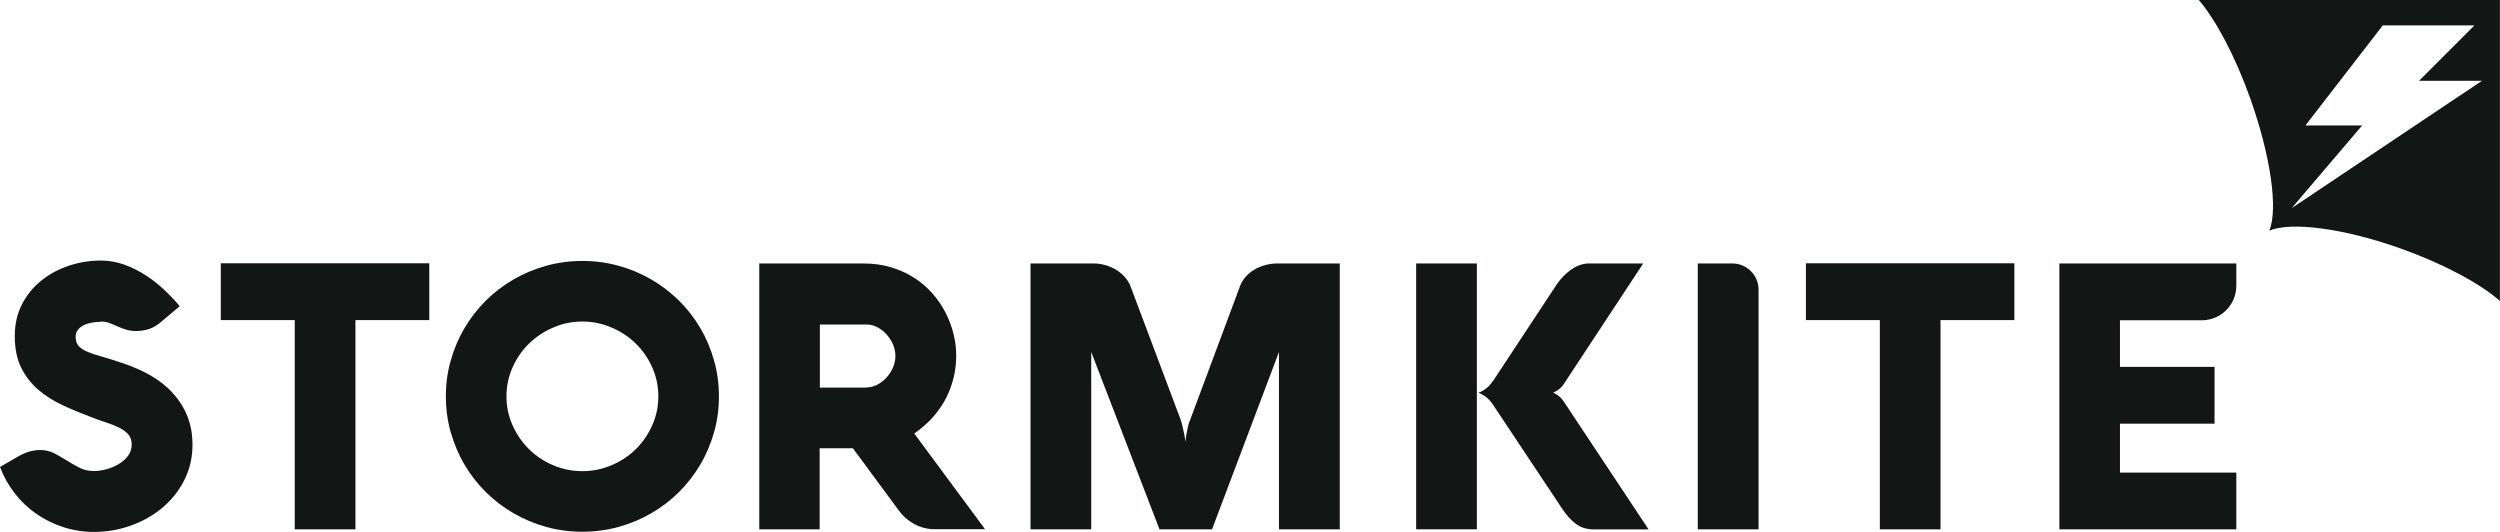 <svg xmlns="http://www.w3.org/2000/svg" width="188" height="40" viewBox="0 0 188 40" fill="none"><path d="M7.59 24.2C7.348 24.2 7.113 24.222 6.885 24.264C6.657 24.307 6.458 24.371 6.28 24.464C6.102 24.556 5.96 24.67 5.853 24.813C5.746 24.955 5.689 25.119 5.689 25.318C5.689 25.617 5.76 25.845 5.91 26.016C6.059 26.187 6.287 26.329 6.586 26.457C6.885 26.585 7.263 26.706 7.718 26.835C8.167 26.963 8.694 27.127 9.299 27.333C10.068 27.597 10.773 27.91 11.414 28.287C12.047 28.665 12.596 29.106 13.044 29.612C13.493 30.117 13.849 30.687 14.098 31.32C14.347 31.954 14.475 32.659 14.475 33.442C14.475 34.411 14.269 35.294 13.863 36.098C13.457 36.903 12.909 37.593 12.225 38.17C11.542 38.747 10.751 39.195 9.861 39.516C8.971 39.836 8.046 40 7.085 40C6.266 40 5.49 39.879 4.749 39.637C4.009 39.395 3.332 39.06 2.713 38.626C2.093 38.191 1.552 37.679 1.089 37.074C0.627 36.475 0.263 35.82 0 35.115L1.453 34.275C1.687 34.147 1.937 34.04 2.2 33.962C2.464 33.884 2.734 33.841 3.005 33.841C3.403 33.841 3.767 33.926 4.087 34.09C4.407 34.261 4.721 34.439 5.027 34.631C5.333 34.824 5.653 35.009 5.974 35.172C6.301 35.343 6.672 35.422 7.092 35.422C7.369 35.422 7.676 35.379 8.003 35.286C8.331 35.201 8.637 35.073 8.922 34.902C9.206 34.731 9.441 34.525 9.626 34.282C9.812 34.033 9.904 33.748 9.904 33.421C9.904 33.115 9.819 32.865 9.648 32.666C9.477 32.474 9.242 32.303 8.95 32.154C8.658 32.011 8.323 31.876 7.939 31.755C7.554 31.634 7.156 31.491 6.736 31.32C6.045 31.057 5.369 30.779 4.699 30.466C4.03 30.153 3.432 29.782 2.898 29.327C2.371 28.878 1.937 28.33 1.609 27.682C1.282 27.034 1.111 26.237 1.111 25.275C1.111 24.371 1.296 23.574 1.659 22.869C2.029 22.164 2.513 21.573 3.119 21.089C3.724 20.605 4.415 20.234 5.191 19.978C5.967 19.722 6.764 19.593 7.583 19.593C8.181 19.593 8.758 19.693 9.32 19.893C9.883 20.092 10.417 20.355 10.915 20.676C11.421 20.996 11.883 21.359 12.325 21.772C12.759 22.178 13.158 22.598 13.514 23.025L12.104 24.215C11.827 24.457 11.535 24.628 11.236 24.734C10.937 24.834 10.595 24.891 10.225 24.891C9.925 24.891 9.669 24.855 9.441 24.777C9.221 24.706 9.007 24.62 8.815 24.535C8.623 24.45 8.423 24.364 8.231 24.293C8.039 24.222 7.825 24.179 7.59 24.179V24.2Z" fill="#121716"></path><path d="M16.604 24.071V19.799H32.282V24.071H26.729V39.806H22.165V24.071H16.597H16.604Z" fill="#121716"></path><path d="M33.529 29.805C33.529 28.865 33.65 27.961 33.9 27.092C34.149 26.224 34.49 25.412 34.939 24.657C35.388 23.902 35.922 23.219 36.541 22.599C37.168 21.98 37.858 21.453 38.62 21.012C39.382 20.57 40.201 20.228 41.077 19.986C41.952 19.744 42.857 19.623 43.797 19.623C44.736 19.623 45.641 19.744 46.517 19.986C47.392 20.228 48.211 20.57 48.973 21.012C49.735 21.453 50.425 21.987 51.052 22.599C51.679 23.219 52.213 23.902 52.654 24.657C53.103 25.412 53.444 26.224 53.694 27.092C53.943 27.961 54.064 28.865 54.064 29.805C54.064 30.745 53.943 31.649 53.694 32.518C53.444 33.386 53.103 34.198 52.654 34.953C52.206 35.708 51.672 36.391 51.052 37.011C50.425 37.63 49.735 38.157 48.973 38.598C48.211 39.04 47.392 39.382 46.517 39.624C45.641 39.866 44.736 39.987 43.797 39.987C42.857 39.987 41.938 39.866 41.069 39.624C40.201 39.382 39.382 39.04 38.62 38.598C37.858 38.157 37.168 37.63 36.541 37.011C35.915 36.391 35.38 35.708 34.939 34.953C34.49 34.198 34.149 33.386 33.9 32.518C33.65 31.649 33.529 30.745 33.529 29.805ZM38.086 29.805C38.086 30.574 38.243 31.307 38.549 31.991C38.855 32.674 39.268 33.273 39.788 33.785C40.308 34.298 40.913 34.697 41.604 34.988C42.294 35.28 43.02 35.43 43.797 35.43C44.573 35.43 45.285 35.28 45.983 34.988C46.673 34.697 47.285 34.291 47.805 33.785C48.325 33.273 48.738 32.674 49.044 31.991C49.35 31.307 49.507 30.581 49.507 29.805C49.507 29.029 49.35 28.303 49.044 27.619C48.738 26.936 48.325 26.337 47.805 25.832C47.285 25.326 46.68 24.921 45.983 24.629C45.292 24.329 44.558 24.18 43.797 24.18C43.035 24.18 42.294 24.329 41.604 24.629C40.913 24.928 40.308 25.326 39.788 25.832C39.268 26.337 38.855 26.936 38.549 27.619C38.243 28.303 38.086 29.029 38.086 29.805Z" fill="#121716"></path><path d="M61.661 39.805H57.097V19.812H64.936C65.691 19.812 66.381 19.912 67.022 20.104C67.656 20.296 68.233 20.559 68.752 20.894C69.265 21.222 69.721 21.613 70.12 22.069C70.518 22.517 70.846 23.002 71.109 23.521C71.373 24.034 71.572 24.568 71.707 25.116C71.843 25.665 71.907 26.213 71.907 26.747C71.907 27.281 71.85 27.808 71.729 28.328C71.608 28.847 71.43 29.367 71.18 29.866C70.931 30.371 70.604 30.848 70.205 31.311C69.806 31.774 69.322 32.201 68.752 32.6L74.078 39.798H70.183C70.098 39.798 69.956 39.784 69.756 39.755C69.557 39.727 69.329 39.663 69.08 39.563C68.831 39.463 68.567 39.307 68.282 39.1C68.005 38.894 67.741 38.609 67.485 38.246L64.138 33.71H61.639V39.791L61.661 39.805ZM65.171 29.132C65.449 29.132 65.719 29.061 65.983 28.926C66.246 28.783 66.474 28.605 66.673 28.384C66.873 28.164 67.036 27.907 67.157 27.623C67.278 27.338 67.335 27.053 67.335 26.768C67.335 26.483 67.278 26.192 67.157 25.914C67.036 25.629 66.873 25.38 66.673 25.152C66.474 24.931 66.246 24.746 65.983 24.611C65.719 24.468 65.456 24.404 65.171 24.404H61.654V29.146H65.171V29.132Z" fill="#121716"></path><path d="M100.743 39.805H96.179V26.469L91.145 39.805H87.194L82.06 26.469V39.805H77.496V19.812H82.231C82.544 19.812 82.85 19.855 83.15 19.947C83.449 20.032 83.719 20.154 83.968 20.31C84.218 20.467 84.431 20.652 84.616 20.866C84.801 21.086 84.944 21.321 85.036 21.585L88.796 31.588C88.846 31.738 88.888 31.902 88.931 32.094C88.974 32.279 89.009 32.457 89.052 32.621C89.088 32.813 89.123 33.02 89.152 33.233C89.159 33.027 89.187 32.828 89.223 32.635C89.251 32.464 89.287 32.286 89.33 32.101C89.373 31.909 89.422 31.738 89.494 31.588L93.225 21.585C93.317 21.307 93.46 21.058 93.659 20.83C93.851 20.609 94.079 20.424 94.328 20.275C94.577 20.125 94.855 20.011 95.154 19.933C95.453 19.855 95.752 19.812 96.044 19.812H100.751V39.805H100.743Z" fill="#121716"></path><path d="M111.059 19.812H106.495V39.805H111.059V19.812Z" fill="#121716"></path><path d="M112.269 28.662L117.082 21.364C117.21 21.172 117.367 20.98 117.545 20.794C117.723 20.609 117.915 20.445 118.115 20.296C118.321 20.154 118.535 20.033 118.763 19.947C118.991 19.862 119.225 19.812 119.468 19.812H123.569L117.566 28.926C117.438 29.111 117.282 29.253 117.111 29.36C116.94 29.46 116.833 29.517 116.797 29.531C116.805 29.531 116.84 29.545 116.904 29.574C116.961 29.602 117.032 29.645 117.104 29.695C117.175 29.744 117.26 29.808 117.339 29.887C117.424 29.965 117.495 30.051 117.559 30.143L123.975 39.812H119.873C119.325 39.812 118.862 39.67 118.492 39.385C118.122 39.1 117.773 38.716 117.46 38.232L112.255 30.407C112.155 30.25 112.041 30.115 111.92 30.001C111.799 29.887 111.685 29.801 111.578 29.737C111.472 29.673 111.379 29.623 111.308 29.588C111.237 29.552 111.194 29.538 111.18 29.524C111.187 29.524 111.23 29.509 111.308 29.481C111.379 29.453 111.472 29.41 111.578 29.339C111.685 29.274 111.799 29.182 111.92 29.075C112.041 28.961 112.155 28.826 112.255 28.655L112.269 28.662Z" fill="#121716"></path><path d="M132.251 39.805H127.673V19.812H130.272C131.361 19.812 132.244 20.695 132.244 21.784V39.805H132.251Z" fill="#121716"></path><path d="M135.803 24.071V19.799H151.482V24.071H145.928V39.806H141.364V24.071H135.796H135.803Z" fill="#121716"></path><path d="M168.172 39.805H154.864V19.812H168.172V21.492C168.172 22.923 167.011 24.084 165.58 24.084H159.421V27.587H166.534V31.859H159.421V35.54H168.172V39.812V39.805Z" fill="#121716"></path><path fill-rule="evenodd" clip-rule="evenodd" d="M165.352 0H187.994V22.628C186.491 21.318 183.764 19.837 180.496 18.676C176.146 17.131 172.244 16.668 170.649 17.345C171.325 15.75 170.763 11.748 169.218 7.398C168.079 4.201 166.64 1.517 165.352 0ZM181.913 6.074H186.648L172.336 15.65L177.634 9.434H173.369L179.186 1.908H186.078L181.906 6.081L181.913 6.074Z" fill="#121716"></path></svg>